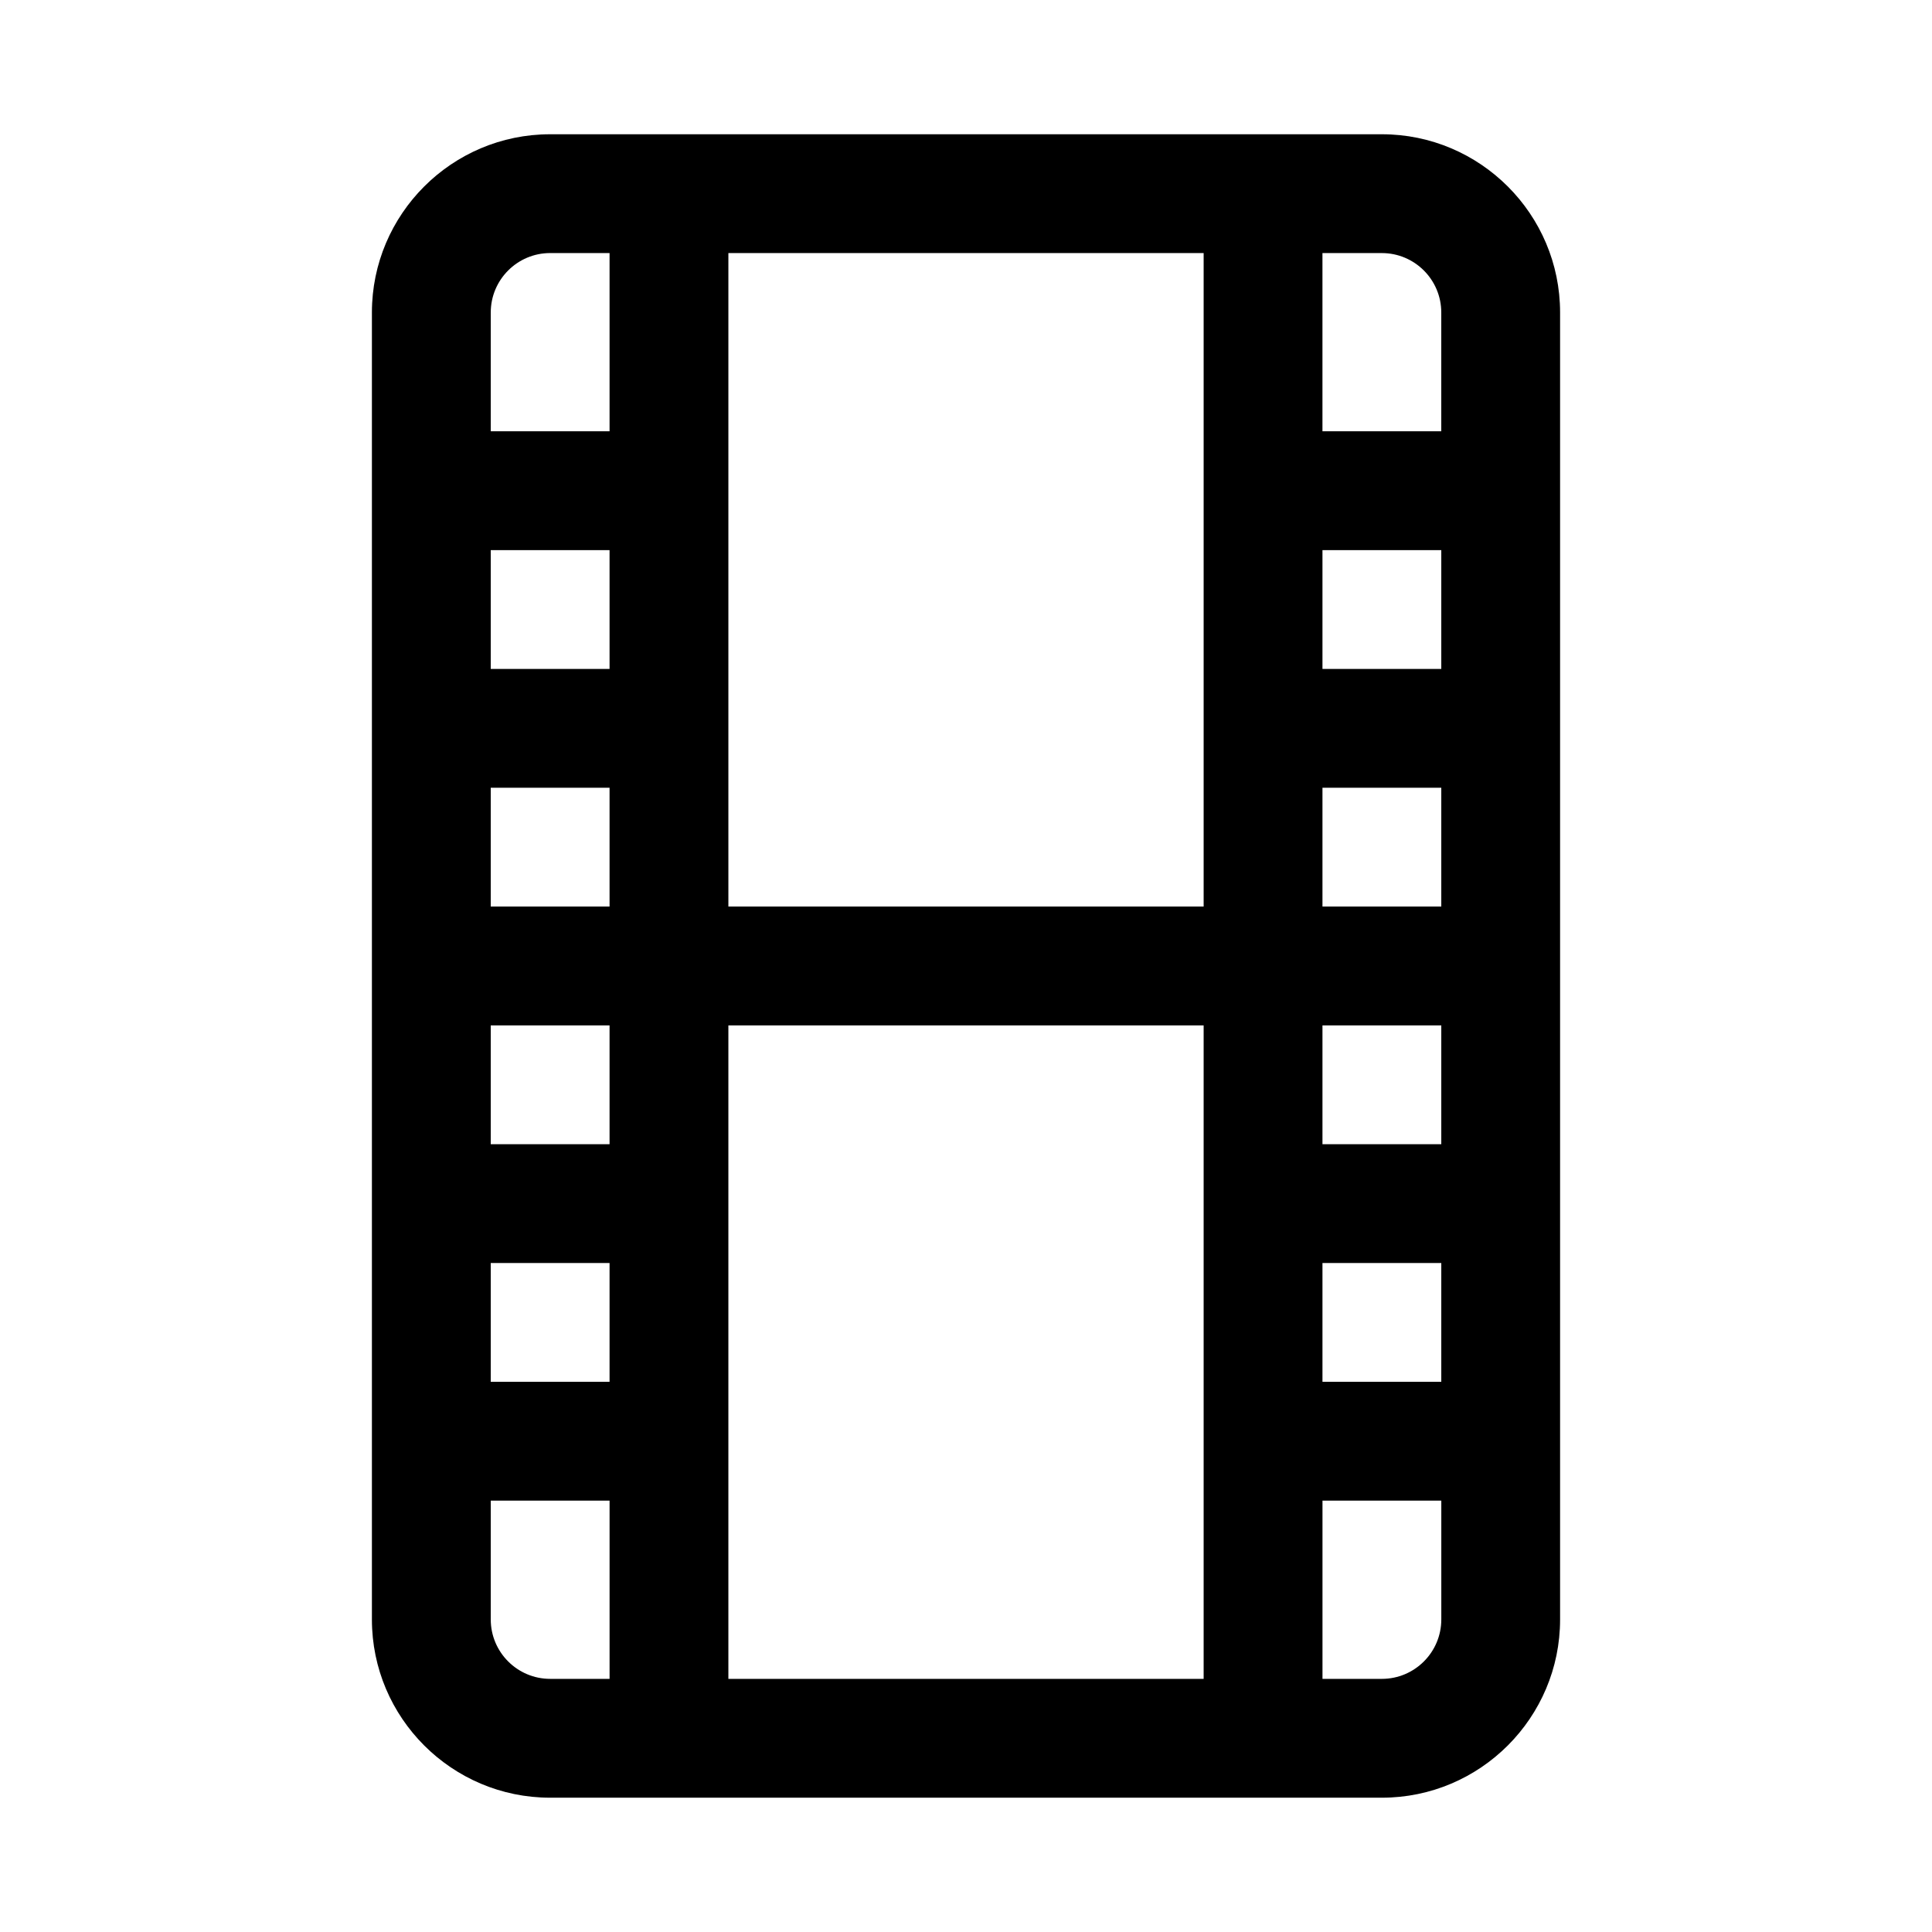 <?xml version="1.0" encoding="UTF-8"?>
<!-- Uploaded to: ICON Repo, www.iconrepo.com, Generator: ICON Repo Mixer Tools -->
<svg fill="#000000" width="800px" height="800px" version="1.1" viewBox="144 144 512 512" xmlns="http://www.w3.org/2000/svg">
 <path d="m510.21 179.58h-220.42c-26.043 0-47.23 21.188-47.23 47.23v346.37c0 26.047 21.188 47.23 47.23 47.23h220.42c26.047 0 47.23-21.188 47.23-47.23v-346.37c0-26.043-21.184-47.23-47.23-47.23zm15.742 47.23v31.488h-31.488v-47.23h15.742c8.684 0 15.746 7.055 15.746 15.742zm-62.973 157.44h-125.95v-173.18h125.95zm-157.44-62.977h-31.488v-31.488h31.488zm0 31.488v31.488h-31.488v-31.488zm0 62.977v31.488h-31.488v-31.488zm0 62.977v31.488h-31.488v-31.488zm31.488-62.977h125.95v173.18h-125.95zm157.44 62.977h31.488v31.488h-31.488zm0-31.488v-31.488h31.488v31.488zm0-62.977v-31.488h31.488v31.488zm0-62.977v-31.488h31.488v31.488zm-204.67-110.21h15.742v47.23h-31.484v-31.488c0-8.688 7.062-15.742 15.742-15.742zm-15.742 362.11v-31.488h31.488v47.23h-15.746c-8.68 0-15.742-7.055-15.742-15.742zm236.16 15.742h-15.742v-47.23h31.488v31.488c-0.004 8.688-7.066 15.742-15.746 15.742z"/>
</svg>